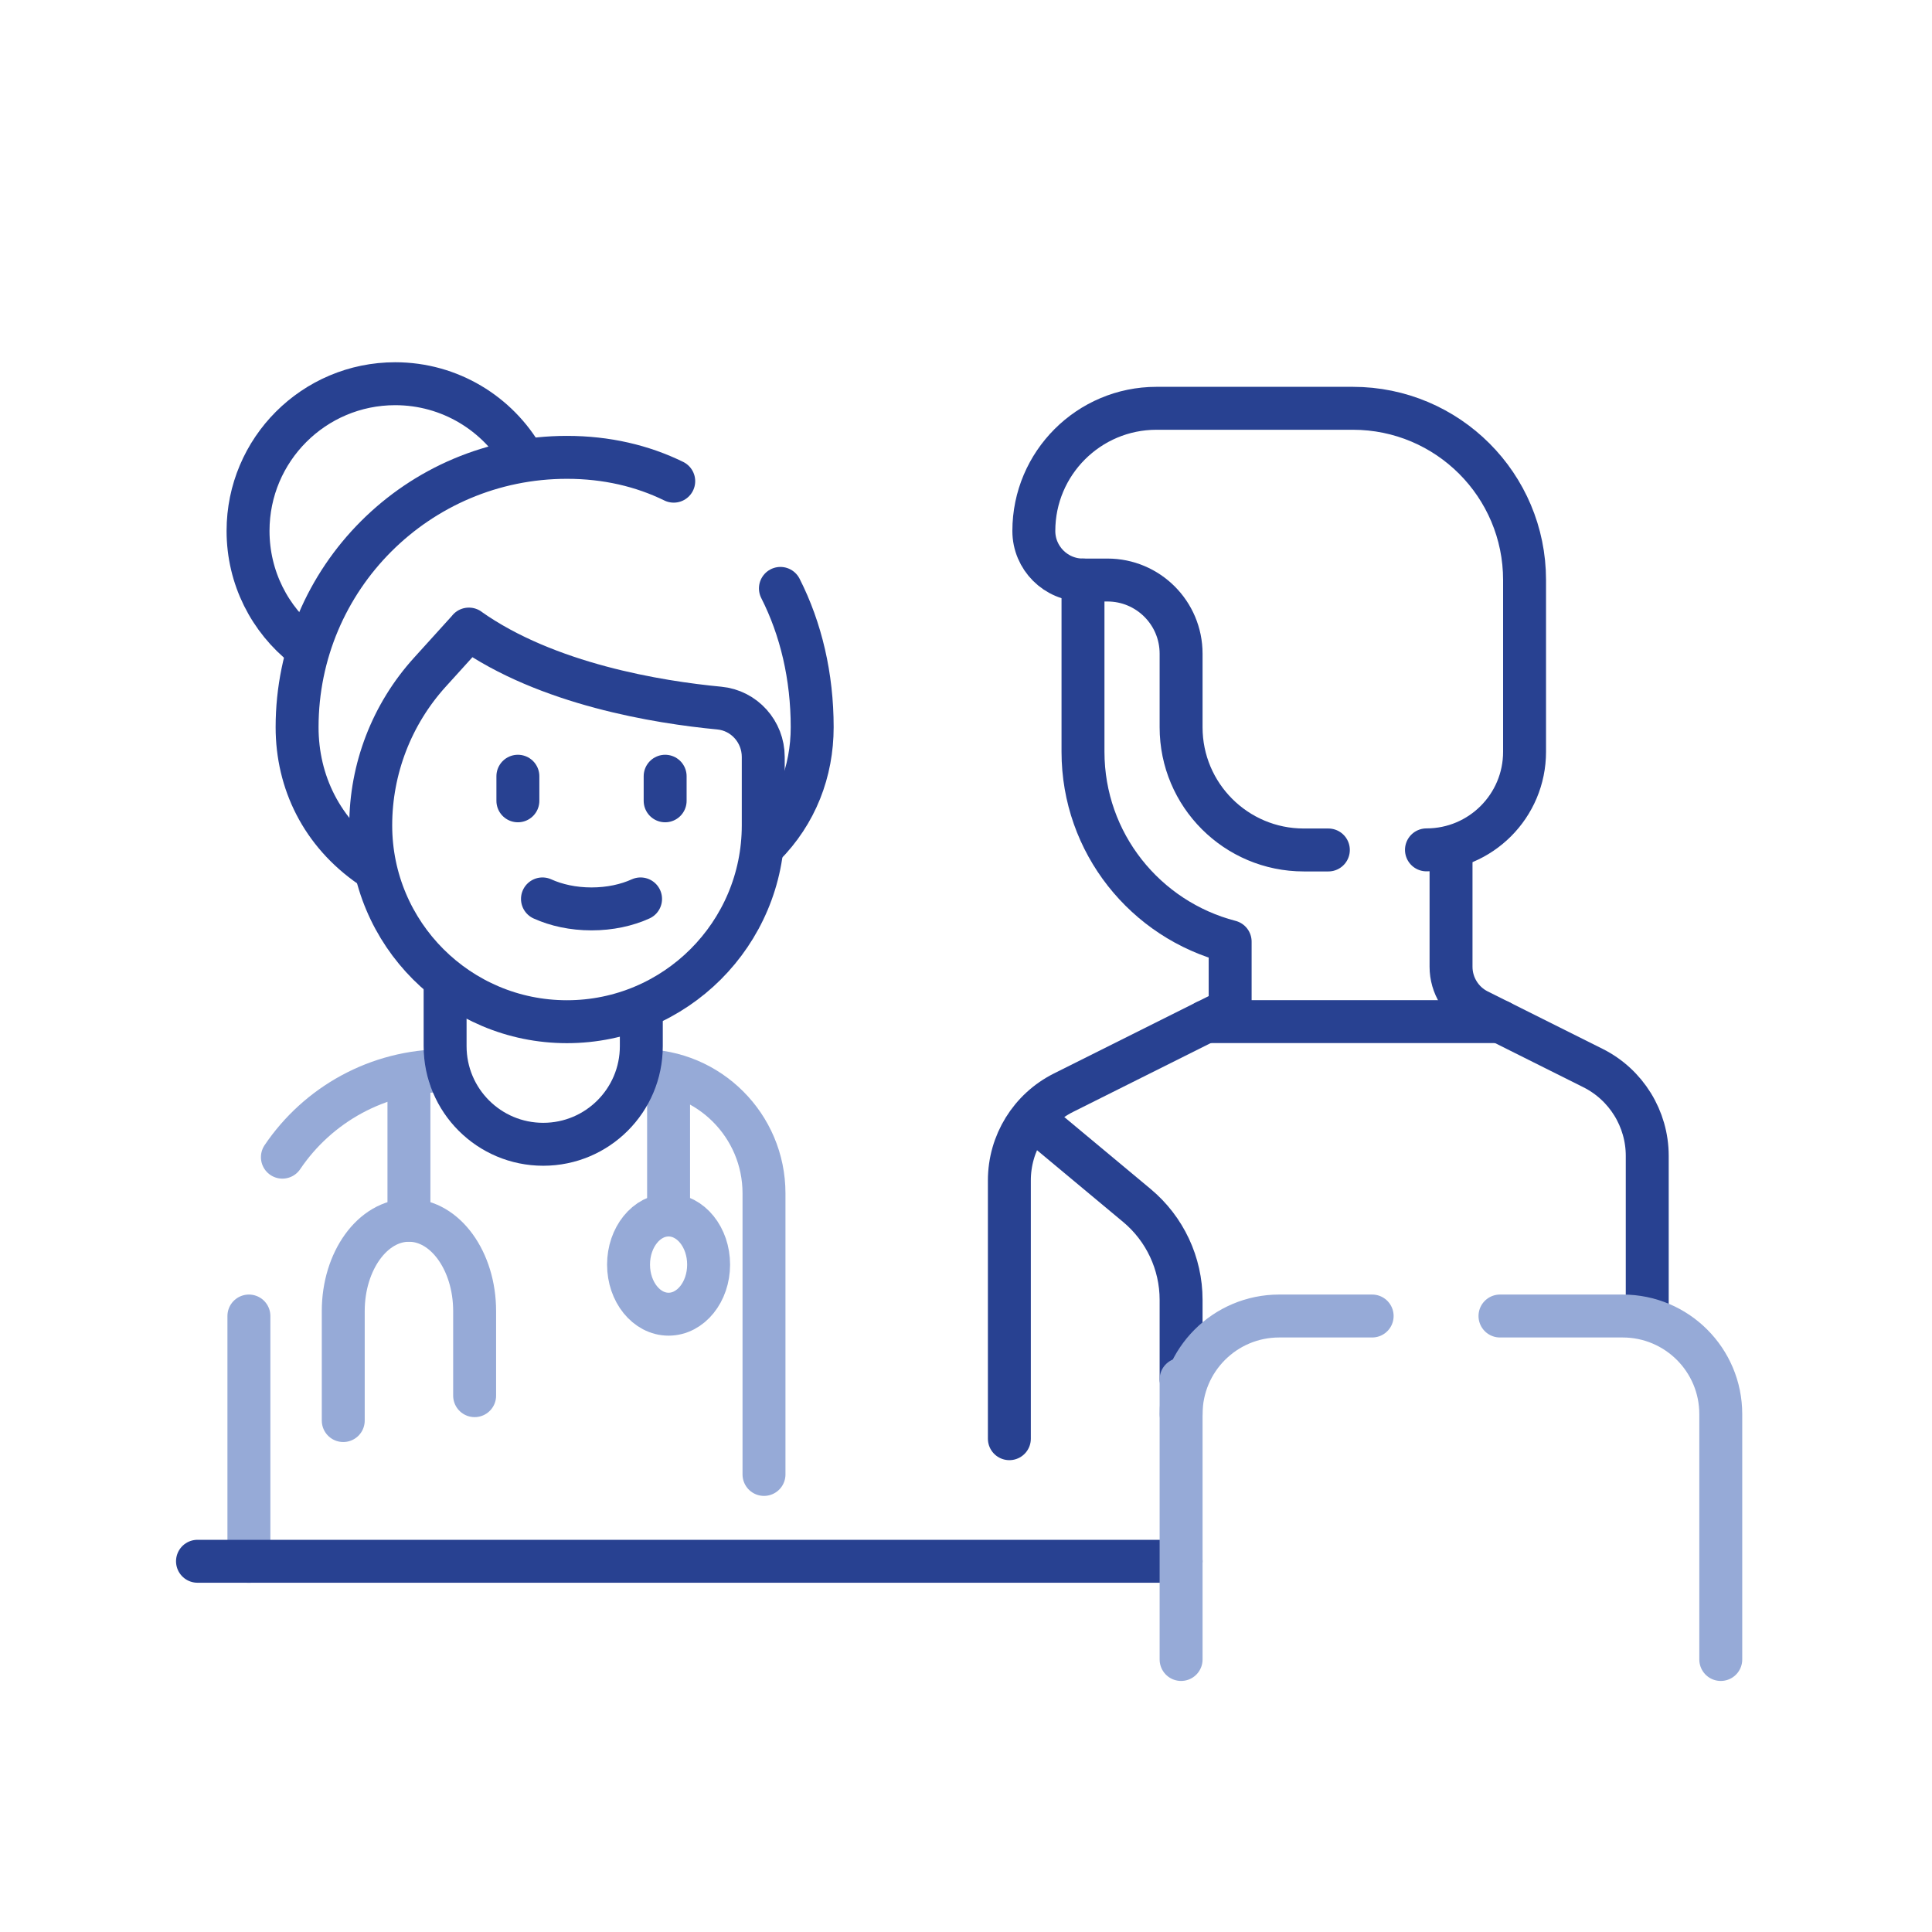 <?xml version="1.0" encoding="UTF-8"?><svg id="Work" xmlns="http://www.w3.org/2000/svg" width="180" height="180" viewBox="0 0 180 180"><path id="path247" d="M62.29,102.57v10.63" style="fill:none; stroke:#96aad7; stroke-linecap:round; stroke-linejoin:round; stroke-width:4px;"/><path id="path251" d="M66.02,117.82c0-2.55-1.67-4.62-3.73-4.62s-3.73,2.07-3.73,4.62,1.67,4.62,3.73,4.62,3.73-2.07,3.73-4.62Z" style="fill:none; stroke:#96aad7; stroke-linecap:round; stroke-linejoin:round; stroke-width:4px;"/><path id="path5307" d="M71.18,137.37v-26.19c0-6.31-5.12-11.43-11.43-11.43" style="fill:none; stroke:#96aad7; stroke-linecap:round; stroke-linejoin:round; stroke-width:4px;"/><path id="path5311" d="M23.19,122.61v22.86" style="fill:none; stroke:#96aad7; stroke-linecap:round; stroke-linejoin:round; stroke-width:4px;"/><path id="path5311-2" d="M41.47,99.75c-6.31,0-11.88,3.2-15.16,8.06" style="fill:none; stroke:#96aad7; stroke-linecap:round; stroke-linejoin:round; stroke-width:4px;"/><path id="path5271" d="M62.77,44.83c-2.92-1.43-6.26-2.22-9.95-2.22-13.89,0-25.14,11.26-25.14,25.14,0,5.1,2.28,9.84,6.85,12.99" style="fill:none; stroke:#284191; stroke-linecap:round; stroke-linejoin:round; stroke-width:4px;"/><path id="path5271-2" d="M71.18,78.78c3-3.01,4.49-6.9,4.49-11.03,0-4.73-1.04-9.15-2.96-12.93" style="fill:none; stroke:#284191; stroke-linecap:round; stroke-linejoin:round; stroke-width:4px;"/><path id="path5275" d="M50.54,83.75c1.28.58,2.85.93,4.57.93s3.29-.35,4.57-.93" style="fill:none; stroke:#284191; stroke-linecap:round; stroke-linejoin:round; stroke-width:4px;"/><path id="path5279" d="M43.68,58.61c7.27,5.15,17.65,6.82,23.33,7.36,2.33.22,4.1,2.2,4.1,4.55v6.38c0,10.1-8.19,18.29-18.29,18.29s-18.28-8.19-18.28-18.29h0c0-5.27,1.96-10.35,5.5-14.26l3.65-4.03" style="fill:none; stroke:#284191; stroke-linecap:round; stroke-linejoin:round; stroke-width:4px;"/><path id="path5283" d="M41.47,91.61v5.86c0,5.05,4.09,9.14,9.14,9.14h0c5.05,0,9.14-4.09,9.14-9.14v-3" style="fill:none; stroke:#284191; stroke-linecap:round; stroke-linejoin:round; stroke-width:4px;"/><path id="path5287" d="M48.25,72.32v2.29" style="fill:none; stroke:#284191; stroke-linecap:round; stroke-linejoin:round; stroke-width:4px;"/><path id="path5291" d="M61.97,72.32v2.29" style="fill:none; stroke:#284191; stroke-linecap:round; stroke-linejoin:round; stroke-width:4px;"/><path id="path5295" d="M18.4,145.46h91.64" style="fill:none; stroke:#284191; stroke-linecap:round; stroke-linejoin:round; stroke-width:4px;"/><path id="path5315" d="M28.34,60.24c-3.19-2.51-5.23-6.4-5.23-10.78,0-7.57,6.14-13.71,13.71-13.71,5.1,0,9.56,2.79,11.92,6.92" style="fill:none; stroke:#284191; stroke-linecap:round; stroke-linejoin:round; stroke-width:4px;"/><path id="path5323" d="M110.04,128.51v-7.41c0-3.39-1.51-6.61-4.11-8.78l-9.6-8" style="fill:none; stroke:#284191; stroke-linecap:round; stroke-linejoin:round; stroke-width:4px;"/><path id="path5323-2" d="M110.04,154.61v-26.1" style="fill:none; stroke:#96aad7; stroke-linecap:round; stroke-linejoin:round; stroke-width:4px;"/><path id="path5327" d="M153.47,122.61v-14.92c0-3.46-1.96-6.63-5.05-8.18l-10.7-5.35c-1.55-.77-2.53-2.36-2.53-4.09v-10.89" style="fill:none; stroke:#284191; stroke-linecap:round; stroke-linejoin:round; stroke-width:4px;"/><path id="path5331" d="M100.9,54.04v16c0,8.52,5.83,15.65,13.71,17.69v6.31l-15.52,7.76c-3.1,1.55-5.05,4.71-5.05,8.18v24.06" style="fill:none; stroke:#284191; stroke-linecap:round; stroke-linejoin:round; stroke-width:4px;"/><path id="path5335" d="M132.9,79.18c5.05,0,9.14-4.09,9.14-9.14v-16c0-8.84-7.16-16-16-16h-18.29c-6.31,0-11.43,5.12-11.43,11.43,0,2.52,2.05,4.57,4.57,4.57h2.29c3.79,0,6.86,3.07,6.86,6.86v6.86c0,6.31,5.12,11.43,11.43,11.43h2.29" style="fill:none; stroke:#284191; stroke-linecap:round; stroke-linejoin:round; stroke-width:4px;"/><path id="path5339" d="M112.33,95.18h27.43" style="fill:none; stroke:#284191; stroke-linecap:round; stroke-linejoin:round; stroke-width:4px;"/><path id="path5319" d="M139.75,122.61h11.43c5.05,0,9.14,4.09,9.14,9.14v22.86" style="fill:none; stroke:#96aad7; stroke-linecap:round; stroke-linejoin:round; stroke-width:4px;"/><path id="path5319-2" d="M110.04,131.75c0-5.05,4.09-9.14,9.14-9.14h8.66" style="fill:none; stroke:#96aad7; stroke-linecap:round; stroke-linejoin:round; stroke-width:4px;"/><path id="path239" d="M44.22,130.03v-7.88c0-4.67-2.74-8.46-6.12-8.46s-6.12,3.79-6.12,8.46v10.2" style="fill:none; stroke:#96aad7; stroke-linecap:round; stroke-linejoin:round; stroke-width:4px;"/><path id="path243" d="M38.1,113.68v-12.11" style="fill:none; stroke:#96aad7; stroke-linecap:round; stroke-linejoin:round; stroke-width:4px;"/></svg>
